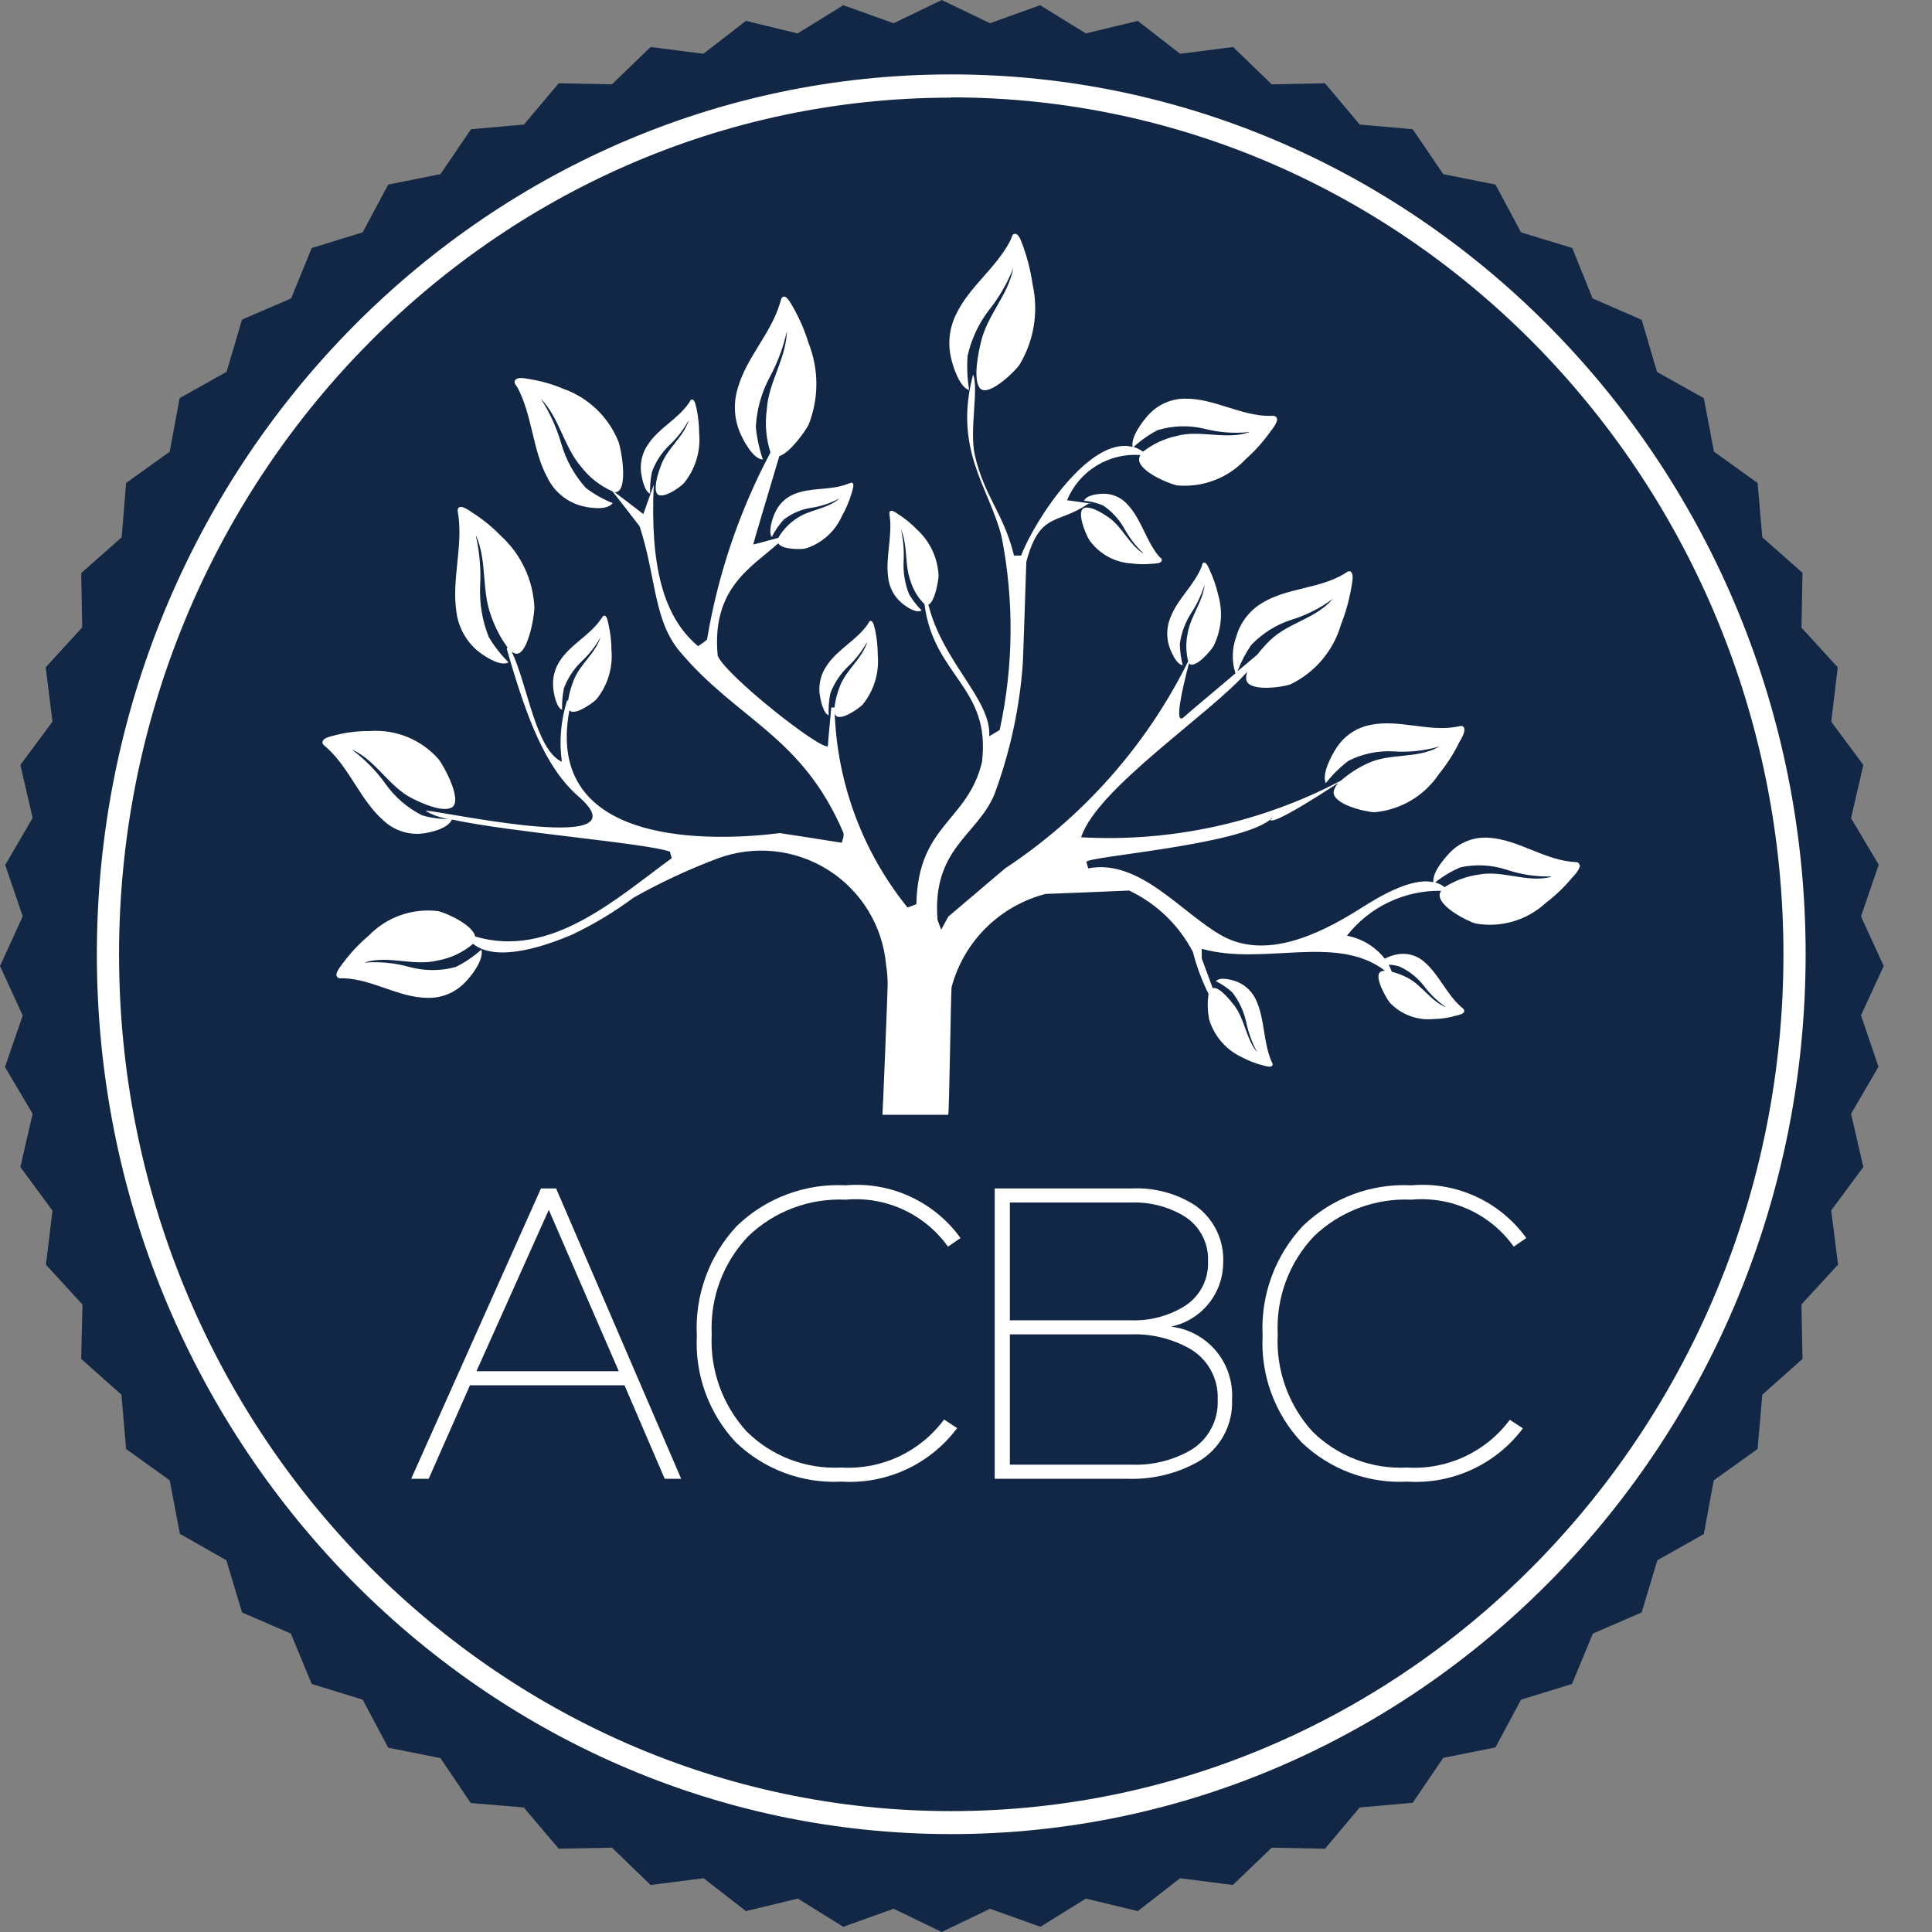 <ns0:svg xmlns:ns0="http://www.w3.org/2000/svg" width="48.0" height="48" data-name="ACBC logo" viewBox="0 0 74.0 74.0"><ns0:rect x="0" y="0" width="74.0" height="74.0" fill="#808080" stroke="none"/><ns0:defs><ns0:clipPath id="b"><ns0:path fill="none" d="M-30 2902h1440V-87H-30z" data-name="Path 10" /></ns0:clipPath><ns0:clipPath id="f"><ns0:path fill="none" d="M45.58-18.44a4.23 4.23 0 01-2.23.54h-4.67v-4.99h4.6a4.3 4.3 0 012.26.53 2.14 2.14 0 011.1 1.98 2.13 2.13 0 01-1.06 1.94zm-6.9-9.5h4.65a3.67 3.67 0 011.99.5 1.93 1.93 0 01.95 1.75 1.93 1.93 0 01-.95 1.75 3.66 3.66 0 01-2 .51h-4.64zm6.14 4.76a2.51 2.51 0 002.03-2.43 2.54 2.54 0 00-1.07-2.22 4.14 4.14 0 00-2.42-.65H38.1v11.12h5.05a5.18 5.18 0 002.72-.64 2.62 2.62 0 001.32-2.4 2.65 2.65 0 00-2.37-2.79z" clip-rule="evenodd" data-name="Path 23" /></ns0:clipPath><ns0:clipPath id="c"><ns0:path fill="none" d="M36.43-3.75c-18.04 0-32.72-15.12-32.72-33.7s14.68-33.7 32.72-33.7 32.73 15.12 32.73 33.7-14.68 33.7-32.73 33.7m0-66.51c-17.57 0-31.87 14.72-31.87 32.82S18.86-4.63 36.43-4.63s31.88-14.72 31.88-32.81S54-70.27 36.43-70.27" clip-rule="evenodd" data-name="Path 14" /></ns0:clipPath><ns0:clipPath id="d"><ns0:path fill="none" d="M18.25-21.48l2.77-6.18 2.68 6.18zm2.47-7l-4.97 11.12h.67L18-20.94h5.92l1.54 3.58h.63L21.3-28.48z" clip-rule="evenodd" data-name="Path 17" /></ns0:clipPath><ns0:clipPath id="e"><ns0:path fill="none" d="M32.4-28.05a4.33 4.33 0 013.91 1.8l.48-.33a4.9 4.9 0 00-4.4-2.02 5.58 5.58 0 00-4.17 1.56 5.72 5.72 0 00-1.53 4.2 5.56 5.56 0 001.49 4.08 5.43 5.43 0 004.05 1.51 5.13 5.13 0 004.43-2.05l-.5-.33a4.55 4.55 0 01-3.94 1.84 4.79 4.79 0 01-3.62-1.38 5.14 5.14 0 01-1.34-3.73 5.08 5.08 0 011.4-3.75 5.05 5.05 0 013.73-1.4" clip-rule="evenodd" data-name="Path 20" /></ns0:clipPath><ns0:clipPath id="a"><ns0:path fill="none" d="M36.07-74l-1.84.89-1.93-.69-1.75 1.08-1.98-.48-1.63 1.26-2.02-.26-1.48 1.43-2.04-.04-1.33 1.58-2.03.18-1.17 1.72-2 .4-.98 1.83-1.95.6-.79 1.93-1.88.81-.59 2-1.8 1.01-.38 2.05-1.67 1.2-.17 2.08-1.55 1.37.04 2.08-1.4 1.53.26 2.08L.78-44.7l.47 2.03-1.05 1.8.67 1.97L0-37l.87 1.9-.68 1.97 1.06 1.79-.47 2.04 1.23 1.67-.25 2.07 1.4 1.53-.05 2.08 1.54 1.37.18 2.08 1.67 1.2.39 2.05 1.78 1.01.6 2 1.87.81.8 1.93 1.95.6.98 1.84 2 .4 1.16 1.72 2.03.17 1.34 1.58 2.04-.04 1.48 1.43 2.03-.26L28.57-.8l1.99-.48L32.3-.2l1.93-.69 1.84.89 1.85-.89 1.93.69 1.74-1.08 1.99.48 1.62-1.26 2.02.26 1.49-1.43 2.04.04 1.33-1.58 2.03-.18 1.17-1.72 2-.4.98-1.83 1.95-.6.8-1.93 1.87-.81.6-2 1.78-1 .38-2.06 1.68-1.2.18-2.08 1.54-1.37-.04-2.09 1.4-1.52-.26-2.08 1.23-1.66-.47-2.04 1.05-1.8-.67-1.97.87-1.89-.87-1.9.68-1.98-1.06-1.78.47-2.04-1.23-1.66.25-2.08L69-49.96l.04-2.1-1.54-1.36-.18-2.08-1.67-1.2-.39-2.05-1.79-1-.59-2-1.88-.82-.78-1.93-1.96-.6-.98-1.83-2-.4-1.17-1.72-2.03-.18-1.33-1.58-2.04.04-1.48-1.43-2.03.26-1.62-1.26-1.99.48-1.75-1.08-1.92.69z" clip-rule="evenodd" data-name="Path 11" /></ns0:clipPath><ns0:clipPath id="g"><ns0:path fill="none" d="M54.06-28.05a4.33 4.33 0 013.92 1.8l.48-.33a4.9 4.9 0 00-4.4-2.02 5.58 5.58 0 00-4.16 1.56 5.72 5.72 0 00-1.54 4.2 5.56 5.56 0 001.5 4.09 5.43 5.43 0 004.04 1.5 5.13 5.13 0 004.43-2.04l-.5-.33a4.55 4.55 0 01-3.94 1.83 4.79 4.79 0 01-3.62-1.38 5.14 5.14 0 01-1.33-3.73 5.08 5.08 0 011.39-3.75 5.05 5.05 0 013.73-1.4" clip-rule="evenodd" data-name="Path 26" /></ns0:clipPath><ns0:clipPath id="h"><ns0:path fill="none" d="M37.12-59.07a5.56 5.56 0 01-.06-1.29 4.46 4.46 0 01.81-1.75 6.25 6.25 0 00.94-1.62s.01 0 0 0c-.2 1.05-.98 1.77-1.23 2.8-.1.4-.31 1.4-.07 1.77.28.43 1.32-.56 1.54-.87a4.2 4.2 0 00.5-3.08 7.29 7.29 0 00-.36-1.45c-.04-.1-.14-.45-.28-.48s-.14.1-.2.23c-.55 1.08-1.56 1.76-2.08 2.83a2.49 2.49 0 00-.2 1.7c.08.36.34 1.14.7 1.22" clip-rule="evenodd" data-name="Path 29" /></ns0:clipPath><ns0:clipPath id="i"><ns0:path fill="none" d="M59.4-40.41c-.93.23-1.84-.27-2.77-.09a3.28 3.28 0 00-1.3.48.91.91 0 00-.36-.18 4.12 4.12 0 01.97-.58 3.39 3.39 0 011.76.09 4.95 4.95 0 001.7.26c.01 0 .01.02 0 .02m-5.8 3.43a2.47 2.47 0 01.93.73 3.65 3.65 0 00.83.81s0 .01 0 .01c-.57-.24-.92-.86-1.47-1.13a2.9 2.9 0 00-.58-.22 1.92 1.92 0 00-.12-.27 1.7 1.7 0 01.42.07m-9.25-20.55a3.4 3.4 0 011.76-.05 4.9 4.9 0 001.72.13 0 0 0 010 .01c-.92.3-1.87-.11-2.78.14a3.2 3.2 0 00-1.28.6 1.24 1.24 0 00-.36-.18 4.3 4.3 0 01.93-.65m3.57 8.24a3.7 3.7 0 011.54-.97 5.14 5.14 0 001.57-.79s.01 0 0 .01c-.67.76-1.68.88-2.4 1.58a6.14 6.14 0 00-.48.54c-.16.14-.43.36-.75.63a4.7 4.7 0 01.52-1m12.58 8.42c-.03-.14-.15-.1-.28-.12-1.1-.1-2.07-.84-3.16-.92a1.88 1.88 0 00-1.46.5c-.24.24-.74.8-.7 1.2-.87-.2-2.19.63-2.7.95-1.31.83-3.54 2.1-5.36 1.12-1.58-.87-3.17-2.98-5.16-2.6-.02-.09-.05-.17-.07-.25.13-.22 5.82-.63 7.05-1.62.01-.04.08-.1.06-.04a.31.31 0 01-.06.04c0 .1.3.1 2.6-1.4a.73.73 0 00-.17.29c-.13.51 1.2.82 1.56.83a3.32 3.32 0 002.47-1.47 6.44 6.44 0 00.78-1.22c.06-.1.24-.4.18-.54-.06-.12-.17-.06-.3-.04-1.08.19-2.19-.29-3.26-.08a2 2 0 00-1.32.87c-.2.3-.58 1-.42 1.37a4.62 4.62 0 01.87-.86 3.4 3.4 0 011.73-.36 4.98 4.98 0 001.72-.18s0 .01 0 .01c-.85.47-1.85.22-2.72.63a4.28 4.28 0 00-1.02.66 19.1 19.1 0 01-9.95 2.17c.6-1.87 4.96-4.73 6.36-6.34a.71.71 0 00-.04.26c.02.53 1.37.34 1.7.22a3.67 3.67 0 001.93-2.28 7.2 7.2 0 00.4-1.43c.02-.13.1-.47 0-.58-.08-.1-.17 0-.29.07-.97.57-2.16.52-3.12 1.1a2.21 2.21 0 00-1 1.3 2.18 2.18 0 00-.03 1.4c-.7.6-1.6 1.34-1.98 1.68s-.06-1.08.2-2.06c.22.23.81-.45.94-.66a2.72 2.72 0 00.17-2 4.56 4.56 0 00-.31-.9c-.03-.07-.11-.28-.2-.3s-.09.08-.12.17c-.3.72-.91 1.21-1.19 1.93a1.63 1.63 0 00-.05 1.1c.08.23.28.7.52.73a3.63 3.63 0 01-.11-.82 2.9 2.9 0 01.43-1.17 4.27 4.27 0 00.52-1.1c-.07.68-.54 1.2-.65 1.87a2.37 2.37 0 00.02 1.07 20.3 20.3 0 01-7.01 7.93l-2.18 1.85c-.09.17-.18.33-.27.5l-.14-.37c-.22-2.75 1.53-3.24 2.18-4.82a18.1 18.1 0 001.09-5.07q.07-1.92.13-3.83c.52-1.94 1.19-1.41 2.38-2.23h.13l-.95-.13a2.81 2.81 0 012.81-1.73.49.49 0 00-.03.06c-.2.49 1.07 1.02 1.42 1.1a3.19 3.19 0 002.64-1 6.21 6.21 0 00.95-1.06c.07-.09.29-.36.25-.5-.04-.13-.15-.1-.28-.1-1.1 0-2.13-.67-3.22-.66a1.89 1.89 0 00-1.42.62c-.23.25-.68.84-.61 1.23-1.63-.44-3.75 2.8-4.27 4.16h-.27c-.41-1.65-1.13-2.24-1.5-3.84-.22-.95.16-2.6-.07-3.09-.76 2.88.61 4.31 1.09 6.19a18.22 18.22 0 01-.07 7.42c-.13.08-.27.16-.4.24.09-1.4-1.79-2.84-2.33-5.04.24-.1.38-.88.39-1.11a2.56 2.56 0 00-.84-1.78 3.8 3.8 0 00-.7-.57c-.06-.04-.23-.17-.3-.13s-.04.12-.03.21c.1.78-.17 1.58-.06 2.35a1.49 1.49 0 00.5.95c.17.15.57.43.78.3a3.1 3.1 0 01-.48-.62 3.01 3.01 0 01-.21-1.25 4.42 4.42 0 00-.1-1.23s0-.01 0 0c.27.62.13 1.33.36 1.96a2.1 2.1 0 00.54.9c.35 2.77 2.56 3.17 2.2 6.06-.56 2.29-2.45 2.37-2.51 5.43-.12.05-.23.09-.34.13a12.62 12.62 0 01-2.79-7.45.4.4 0 00.02.06c.14.3.88-.21 1.05-.38a2.64 2.64 0 00.58-1.9 4.72 4.72 0 00-.1-.96c-.02-.07-.06-.3-.14-.34s-.1.06-.15.13c-.44.62-1.14.94-1.56 1.57a1.58 1.58 0 00-.28 1.06c.03.23.13.76.35.85a3.63 3.63 0 01.06-.83 2.78 2.78 0 01.67-1.03 3.82 3.82 0 00.73-.93s.01 0 .01.01c-.22.64-.78 1.02-1.03 1.64a3.34 3.34 0 00-.22.84h-.12c-.04.49-.1.98-.13 1.48-.27.16-3.88-2.68-4.22-3.46-.25-2.6 1.31-3.4 2.32-4.31.13.24.85.24 1.04.2a2.27 2.27 0 001.4-1.25 4.2 4.2 0 00.37-.87c.02-.08.1-.3.05-.37s-.1-.01-.19.01c-.66.27-1.41.12-2.07.4a1.35 1.35 0 00-.73.72c-.1.21-.26.71-.12.92a3.04 3.04 0 01.45-.66 2.27 2.27 0 011.06-.46 3.22 3.22 0 001.06-.35 0 0 0 010 .01c-.49.41-1.14.4-1.65.77a2.2 2.2 0 00-.67.72c-.37.1-1 .28-.96.25 0-.03.59-2 1-3.38.4-.12.98-.93 1.12-1.2a4.25 4.25 0 000-3.13 6.76 6.76 0 00-.58-1.35c-.06-.1-.22-.42-.35-.43-.12 0-.13.14-.17.27-.36 1.17-1.26 2.04-1.6 3.2a2.5 2.5 0 00.06 1.71c.14.34.52 1.05.89 1.06a5.35 5.35 0 01-.27-1.26 4.56 4.56 0 01.53-1.89 6.72 6.72 0 00.66-1.77c0-.01.01-.01 0 0-.03 1.07-.7 1.94-.77 3a3.76 3.76 0 00.14 1.65 23.6 23.6 0 00-2.43 7.17c-.11.09-.22.17-.34.25-1.34-1.12-1.84-3.08-1.7-6.18q-.2.56-.4 1.12c-.37-.29-.73-.56-1.1-.84a.42.42 0 00.05 0c.47-.06.23-1.56.1-1.93a3.55 3.55 0 00-2.12-2.03 5.31 5.31 0 00-1.3-.37c-.11-.02-.42-.09-.52.02s.01.2.08.32c.56 1.06.57 2.4 1.14 3.44a2.05 2.05 0 001.21 1.05c.32.1 1.05.23 1.29-.08a4.32 4.32 0 01-1.03-.58A4.34 4.34 0 0121.5-57a6.47 6.47 0 00-.78-1.72s0-.01 0 0c.7.71.88 1.84 1.54 2.6a3.1 3.1 0 001.2.94c.35.44.7.9 1.04 1.34.65 2 .52 3.6 1.56 4.82 2.22 2.62 4.66 3.2 6.25 6.93v.12c-.02.08-.04.16-.07.25-.79-.13-1.58-.25-2.37-.37-2.46.31-9.06.6-8.06-4.71.17.24.87-.25 1.03-.41a2.64 2.64 0 00.58-1.9 4.58 4.58 0 00-.11-.96c-.02-.08-.05-.3-.13-.34s-.1.05-.16.12c-.43.63-1.14.95-1.56 1.58a1.58 1.58 0 00-.27 1.06c.02.23.12.75.34.84a3.55 3.55 0 01.07-.83 2.77 2.77 0 01.67-1.02 3.79 3.79 0 00.73-.93c0-.01.01 0 0 0-.21.64-.77 1.01-1.02 1.63a3.45 3.45 0 00-.22.79h-.04a5.38 5.38 0 00-.2 2.35c-1.01-.48-1.3-2.91-1.92-4.22a.48.48 0 00.13.07c.46.14.73-1.36.74-1.75a3.97 3.97 0 00-1.3-2.77 5.95 5.95 0 00-1.1-.89c-.09-.06-.36-.26-.48-.19-.1.06-.05.19-.03.33.16 1.22-.26 2.46-.08 3.66a2.34 2.34 0 00.78 1.48c.26.22.9.65 1.22.47a4.89 4.89 0 01-.76-.97 4.73 4.73 0 01-.33-1.95 6.9 6.9 0 00-.16-1.91c0-.01.01-.01.01-.01.42.96.2 2.08.57 3.06a4.65 4.65 0 00.63 1.21l-.03.05c.76 2.66 1.48 4.55 2.74 5.65 2.8 2.43-6.07.37-5.83.57a2.5 2.5 0 00.85.3 3.55 3.55 0 01-1-.14 3.83 3.83 0 01-1.4-1.2 5.89 5.89 0 00-1.27-1.3s0-.01 0-.01c.89.4 1.4 1.4 2.25 1.84.35.18 1.18.57 1.55.37.43-.24-.27-1.55-.5-1.85A3.2 3.2 0 0014.17-46a5.24 5.24 0 00-1.33.16c-.1.03-.43.08-.48.23-.04.12.07.17.17.26.86.78 1.29 2.02 2.15 2.77a1.88 1.88 0 001.46.51c.31-.03 1.01-.18 1.17-.54 2.25.49 7.43.9 8.35 1.23.02.08.04.17.07.25-2.13 1.55-4.63 3.86-7.53 3-.08-.44-1.1-.9-1.41-.97a3.15 3.15 0 00-2.67.94 6.25 6.25 0 00-.97 1.03c-.07.1-.3.36-.26.5.04.13.15.1.28.1 1.1.04 2.1.74 3.2.75a1.91 1.91 0 001.44-.59c.24-.24.73-.86.63-1.26a4.36 4.36 0 01-.99.67 3.4 3.4 0 01-1.76 0 4.89 4.89 0 00-1.71-.17c-.01 0-.01-.01 0-.01.92-.28 1.85.16 2.78-.07a2.86 2.86 0 001.36-.64c.96.78 3.01-.02 3.79-.35a14 14 0 002.36-1.42 23.19 23.19 0 013.22-1.5 4.8 4.8 0 016.45 4.08 5.17 5.17 0 01.06.74c0 .22-.18 4.74-.2 5h2.52c.04-.13.1-4.79.13-4.9a5.03 5.03 0 013.6-3.56q1.6-.06 3.2-.13a5.33 5.33 0 012.44 2.35 8.15 8.15 0 00.6 1.61 2.8 2.8 0 00.03 1 2.34 2.34 0 001.26 1.43 3.42 3.42 0 00.81.31c.07.02.27.08.33.02s0-.13-.03-.2c-.3-.72-.25-1.58-.56-2.28a1.37 1.37 0 00-.73-.74c-.2-.08-.66-.21-.83-.03a2.75 2.75 0 01.63.43 2.85 2.85 0 01.53 1.13 4.29 4.29 0 00.41 1.14c0 .01 0 .01 0 .01-.41-.5-.46-1.23-.85-1.76-.16-.2-.54-.7-.81-.69a.12.12 0 00-.03.01l-.42-1.14v-.37c2.37.67 5.14-.59 7.02.84a.36.36 0 00-.17.04c-.27.16.2.99.35 1.18a2.04 2.04 0 001.7.63 3.24 3.24 0 00.85-.13c.07-.02.28-.06.3-.15s-.05-.12-.11-.18c-.56-.48-.86-1.26-1.42-1.73a1.22 1.22 0 00-.94-.3 1.6 1.6 0 00-.57.18 2.41 2.41 0 00-1.45-.88 4.49 4.49 0 013.61-1.72.47.47 0 00-.03.05c-.23.47 1 1.1 1.34 1.2a3.14 3.14 0 002.7-.79 5.97 5.97 0 001.02-.98c.08-.08.31-.33.28-.48" clip-rule="evenodd" data-name="Path 32" /></ns0:clipPath><ns0:clipPath id="j"><ns0:path fill="none" d="M43.79-52.8c-.54-.34-.8-1.01-1.31-1.37-.21-.15-.71-.47-.96-.37-.3.12.06 1 .2 1.22a2.13 2.13 0 001.6.9 3.66 3.66 0 00.85.01c.07 0 .28-.01.32-.1s-.03-.11-.1-.18c-.48-.57-.67-1.4-1.17-1.95a1.24 1.24 0 00-.9-.45c-.2 0-.69.03-.8.27a2.45 2.45 0 01.73.18 2.57 2.57 0 01.81.88 3.9 3.9 0 00.72.94s0 .01 0 .01" clip-rule="evenodd" data-name="Path 35" /></ns0:clipPath><ns0:clipPath id="k"><ns0:path fill="none" d="M24.9-55.1a3.54 3.54 0 01.07-.82 2.69 2.69 0 01.66-1.02 3.89 3.89 0 00.73-.93c0-.01.01 0 .01 0-.22.64-.78 1.01-1.03 1.64-.1.25-.31.85-.19 1.11.15.31.89-.2 1.05-.38a2.64 2.64 0 00.58-1.9 4.81 4.81 0 00-.1-.95c-.02-.08-.06-.3-.14-.34s-.1.05-.15.12c-.43.63-1.14.95-1.56 1.58a1.56 1.56 0 00-.28 1.05c.03.24.13.76.35.85" clip-rule="evenodd" data-name="Path 38" /></ns0:clipPath></ns0:defs><ns0:g clip-path="url(#a)" data-name="Group 21" transform="translate(0 74)"><ns0:g clip-path="url(#b)" data-name="Group 20"><ns0:path fill="#112745" d="M-5-79h82.15V5H-5z" data-name="Path 9" /></ns0:g></ns0:g><ns0:g clip-path="url(#c)" data-name="Group 23" transform="translate(0 74)"><ns0:g clip-path="url(#b)" data-name="Group 22"><ns0:path fill="#fff" d="M-1.3-76.14h75.46v77.4H-1.3z" data-name="Path 12" /></ns0:g></ns0:g><ns0:g clip-path="url(#d)" data-name="Group 25" transform="translate(0 74)"><ns0:g clip-path="url(#b)" data-name="Group 24"><ns0:path fill="#fff" d="M10.75-33.48h20.34v21.12H10.75z" data-name="Path 15" /></ns0:g></ns0:g><ns0:g clip-path="url(#e)" data-name="Group 27" transform="translate(0 74)"><ns0:g clip-path="url(#b)" data-name="Group 26"><ns0:path fill="#fff" d="M21.7-33.6h20.1v21.35H21.7z" data-name="Path 18" /></ns0:g></ns0:g><ns0:g clip-path="url(#f)" data-name="Group 29" transform="translate(0 74)"><ns0:g clip-path="url(#b)" data-name="Group 28"><ns0:path fill="#fff" d="M33.1-33.48h19.1v21.12H33.1z" data-name="Path 21" /></ns0:g></ns0:g><ns0:g clip-path="url(#g)" data-name="Group 31" transform="translate(0 74)"><ns0:g clip-path="url(#b)" data-name="Group 30"><ns0:path fill="#fff" d="M43.36-33.6h20.1v21.35h-20.1z" data-name="Path 24" /></ns0:g></ns0:g><ns0:g clip-path="url(#h)" data-name="Group 33" transform="translate(0 74)"><ns0:g clip-path="url(#b)" data-name="Group 32"><ns0:path fill="#fff" d="M31.35-70.05h13.28v16H31.35z" data-name="Path 27" /></ns0:g></ns0:g><ns0:g clip-path="url(#i)" data-name="Group 35" transform="translate(0 74)"><ns0:g clip-path="url(#b)" data-name="Group 34"><ns0:path fill="#fff" d="M7.36-67.66H65.5v41.36H7.36z" data-name="Path 30" /></ns0:g></ns0:g><ns0:g clip-path="url(#j)" data-name="Group 37" transform="translate(0 74)"><ns0:g clip-path="url(#b)" data-name="Group 36"><ns0:path fill="#fff" d="M36.4-60.1h13.1v12.72H36.4z" data-name="Path 33" /></ns0:g></ns0:g><ns0:g clip-path="url(#k)" data-name="Group 39" transform="translate(0 74)"><ns0:g clip-path="url(#b)" data-name="Group 38"><ns0:path fill="#fff" d="M19.55-63.7h12.23v13.68H19.55z" data-name="Path 36" /></ns0:g></ns0:g></ns0:svg>